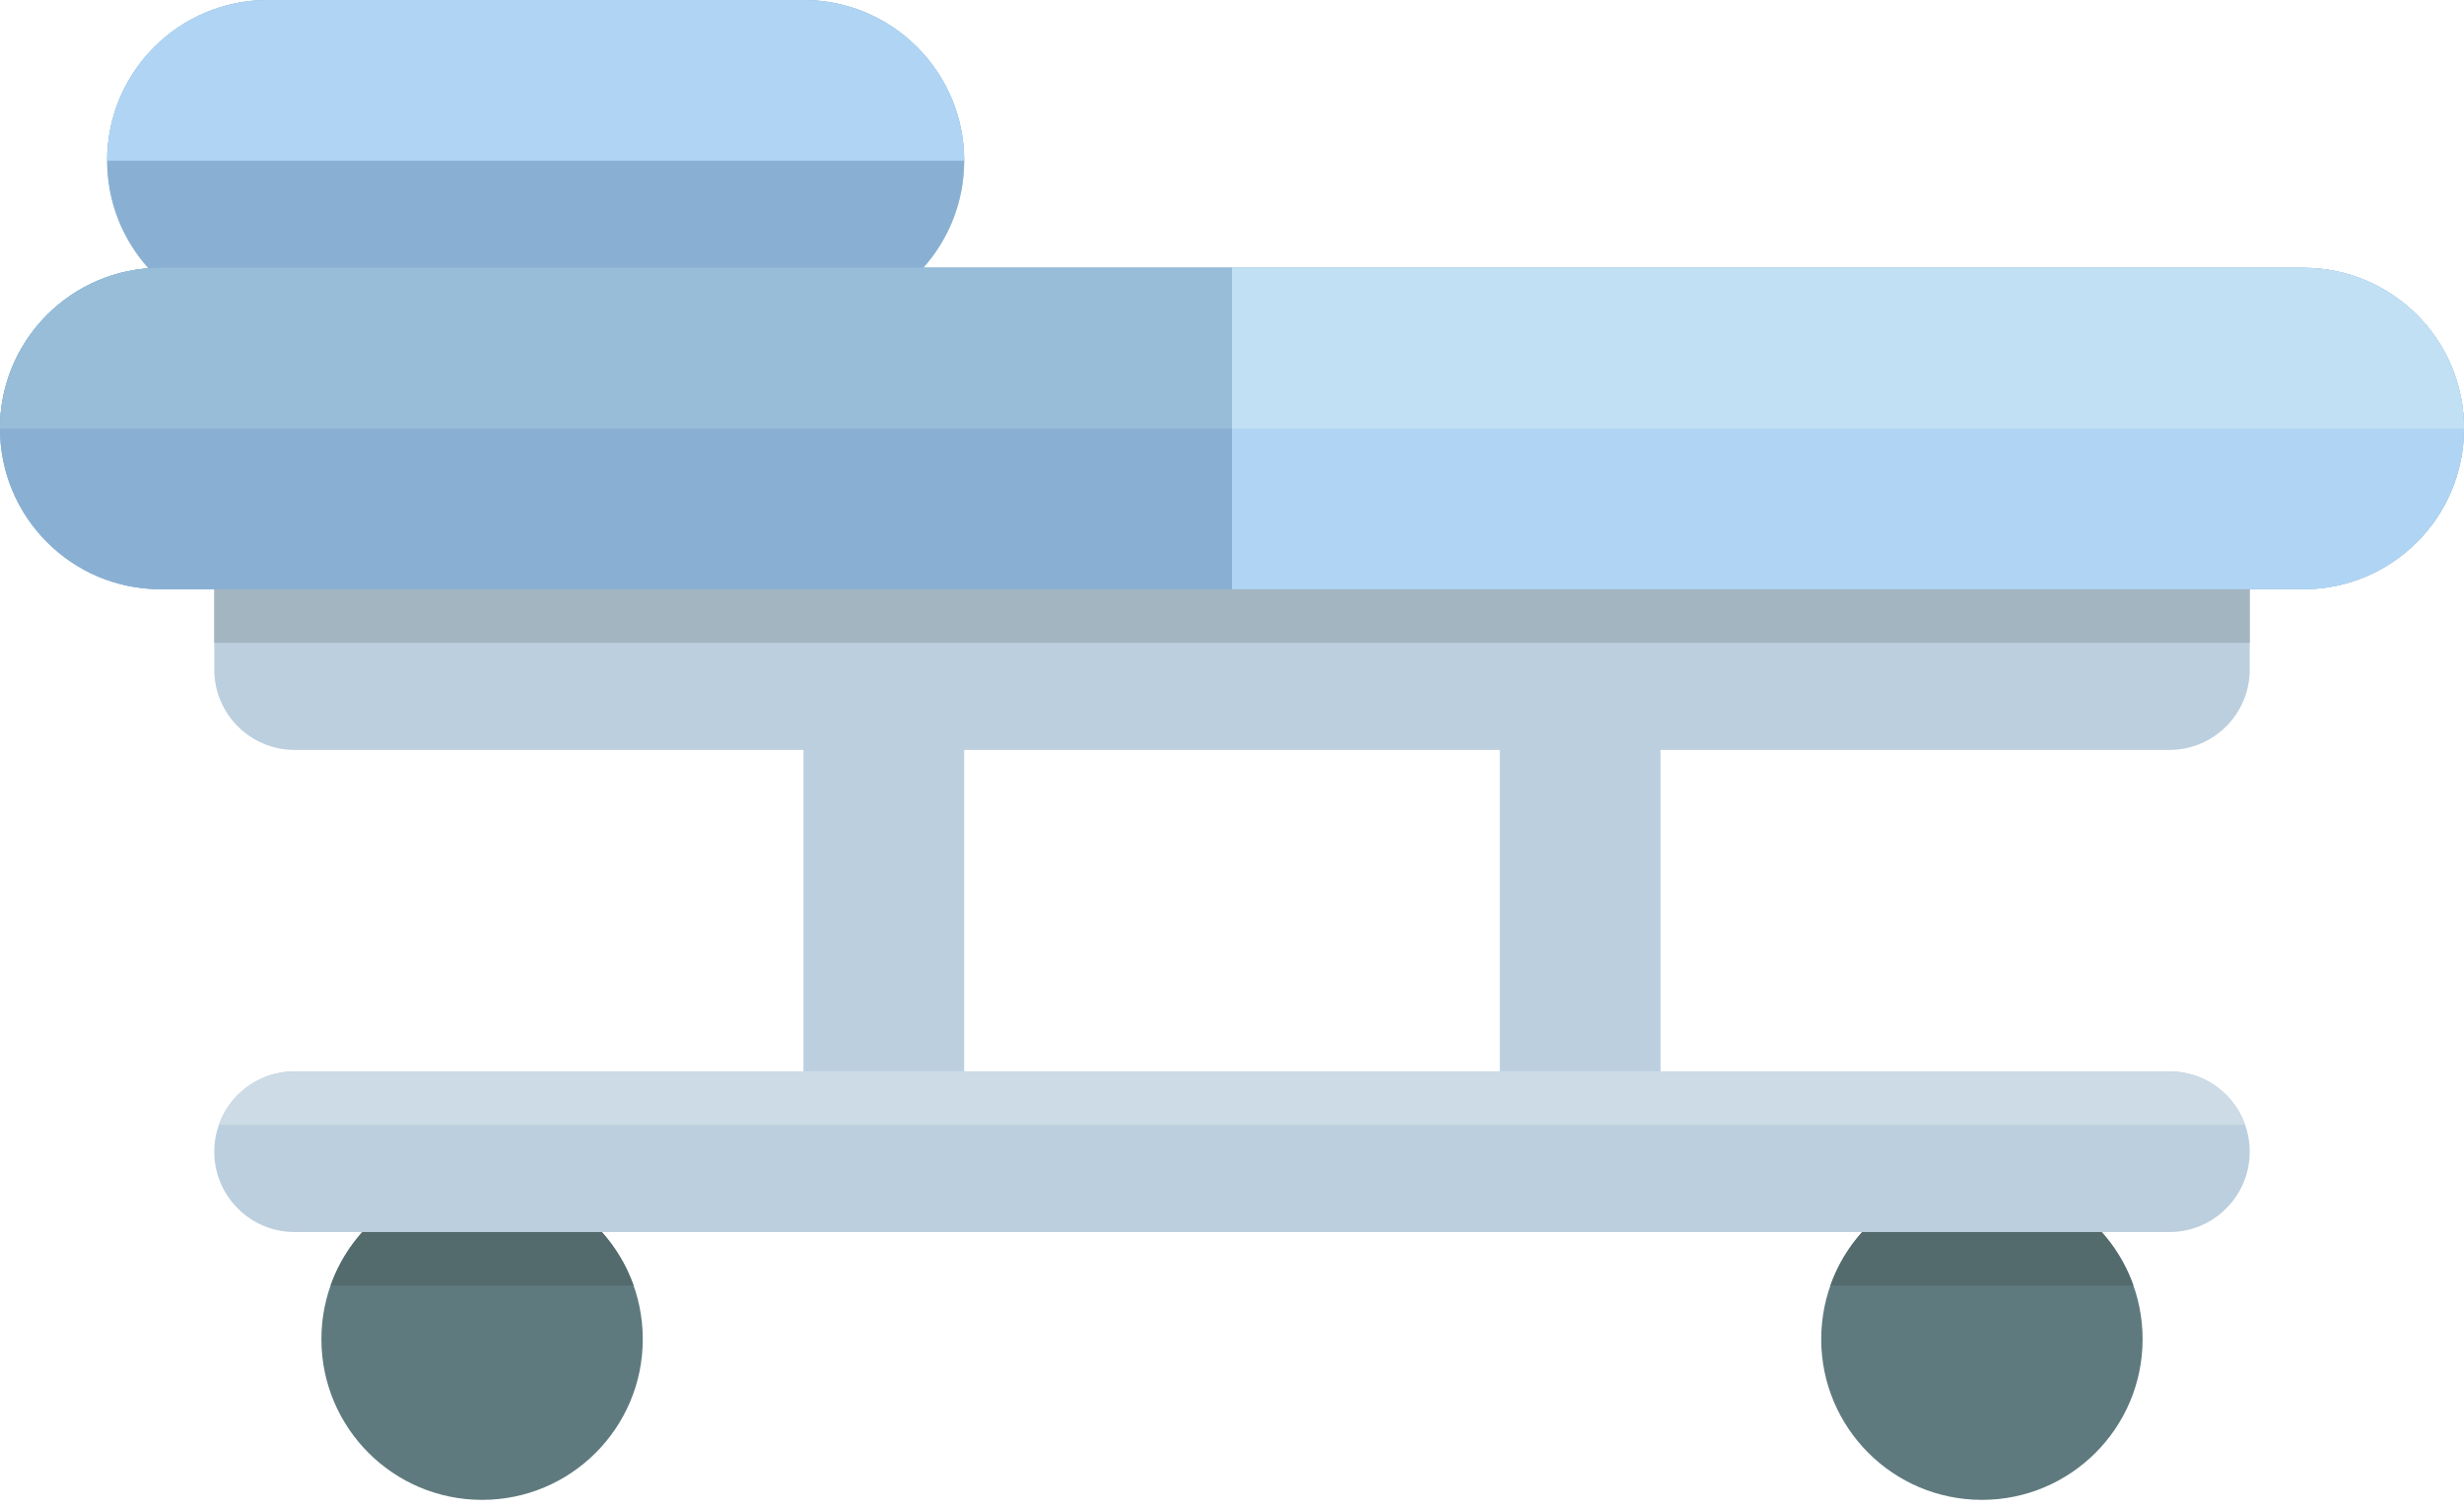 <?xml version="1.0" encoding="UTF-8"?> <svg xmlns="http://www.w3.org/2000/svg" width="98" height="60" viewBox="0 0 98 60" fill="none"> <path d="M78.826 59.652C75.296 59.652 72.435 56.791 72.435 53.261C72.435 49.731 75.296 46.87 78.826 46.87C82.356 46.87 85.217 49.731 85.217 53.261C85.217 56.791 82.356 59.652 78.826 59.652Z" fill="#5F7A7E"></path> <path d="M19.174 59.652C15.644 59.652 12.783 56.791 12.783 53.261C12.783 49.731 15.644 46.87 19.174 46.87C22.704 46.87 25.565 49.731 25.565 53.261C25.565 56.791 22.704 59.652 19.174 59.652Z" fill="#5F7A7E"></path> <path d="M19.174 46.87C21.956 46.87 24.322 48.648 25.2 51.13H13.148C14.025 48.648 16.391 46.87 19.174 46.87Z" fill="#546B6D"></path> <path d="M78.826 46.87C81.609 46.87 83.975 48.648 84.852 51.13H72.8C73.677 48.648 76.043 46.87 78.826 46.87Z" fill="#546B6D"></path> <path d="M91.609 10.652H49H36.719C37.731 9.521 38.348 8.029 38.348 6.391C38.348 2.862 35.486 0 31.956 0H10.652C7.122 0 4.261 2.862 4.261 6.391C4.261 8.038 4.884 9.539 5.907 10.672C2.604 10.92 0 13.677 0 17.044C0 20.573 2.861 23.435 6.391 23.435H8.522V25.565V26.63C8.522 28.395 9.953 29.826 11.717 29.826H31.956V42.609H11.717C9.953 42.609 8.522 44.039 8.522 45.804C8.522 47.569 9.953 49 11.717 49H86.283C88.047 49 89.478 47.569 89.478 45.804C89.478 44.039 88.047 42.609 86.283 42.609H66.043V29.826H86.283C88.047 29.826 89.478 28.395 89.478 26.63V25.565V23.435H91.609C95.139 23.435 98 20.573 98 17.044C98 13.514 95.139 10.652 91.609 10.652ZM59.652 42.609H38.348V29.826H59.652V42.609Z" fill="#BCCFDE"></path> <path d="M66.043 42.609H86.283C87.673 42.609 88.853 43.499 89.293 44.739H8.708C9.147 43.499 10.327 42.609 11.717 42.609H31.956H38.348H59.652H66.043Z" fill="#CCDBE5"></path> <path d="M89.478 25.565H8.522V21.304H89.478V25.565Z" fill="#A3B5C1"></path> <path d="M98 17.044C98 20.573 95.139 23.435 91.609 23.435H49H6.391C2.861 23.435 0 20.573 0 17.044C0 13.677 2.604 10.92 5.907 10.672C4.884 9.539 4.261 8.038 4.261 6.391C4.261 2.862 7.122 0 10.652 0H31.956C35.486 0 38.348 2.862 38.348 6.391C38.348 8.029 37.731 9.521 36.719 10.652H49H91.609C95.139 10.652 98 13.514 98 17.044Z" fill="#89B0D3"></path> <path d="M98 17.044H49H0C0 13.514 2.861 10.652 6.391 10.652H49H91.609C95.139 10.652 98 13.514 98 17.044Z" fill="#98BDD8"></path> <path d="M38.348 6.391H4.261C4.261 2.862 7.122 0 10.652 0H31.956C35.486 0 38.348 2.861 38.348 6.391Z" fill="#B0D5F4"></path> <path d="M6.391 10.652H49V23.435H6.391C2.861 23.435 0 20.573 0 17.044C0 13.514 2.861 10.652 6.391 10.652Z" fill="#89B0D3"></path> <path d="M49 10.652V17.044H0C0 13.514 2.861 10.652 6.391 10.652H49Z" fill="#98BDD8"></path> <path d="M98 17.044C98 20.573 95.139 23.435 91.609 23.435H49V10.652H91.609C95.139 10.652 98 13.514 98 17.044Z" fill="#B0D5F4"></path> <path d="M91.609 10.652C95.139 10.652 98 13.514 98 17.044H49V10.652H91.609Z" fill="#C1E0F4"></path> </svg> 